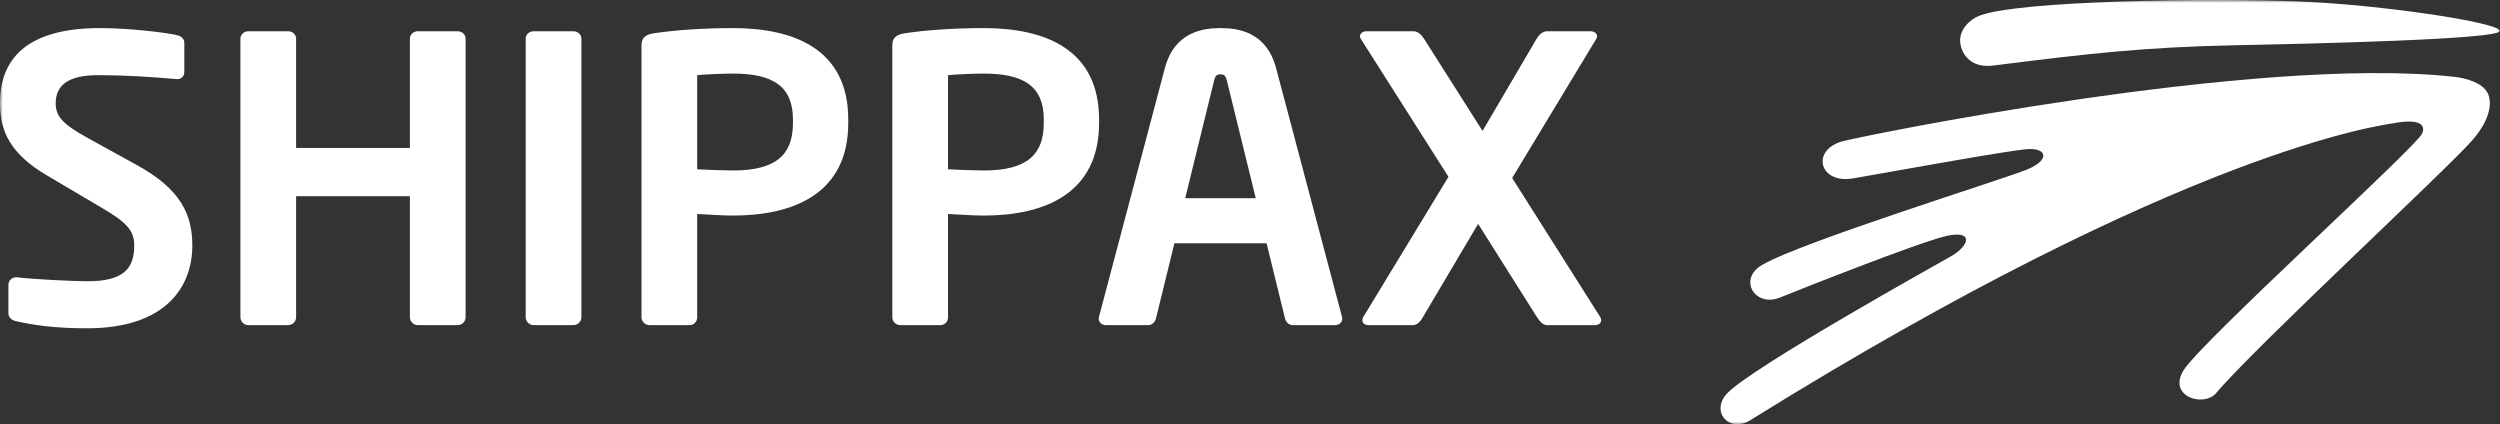 <svg width="430" height="73" viewBox="0 0 430 73" fill="none" xmlns="http://www.w3.org/2000/svg">
<rect x="0" y="0" width="430" height="73" fill="#333333" stroke="none"/>
<g clip-path="url(#clip0_7871_25)">
<mask id="mask0_7871_25" style="mask-type:luminance" maskUnits="userSpaceOnUse" x="0" y="0" width="430" height="73">
<path d="M430 0H0V73H430V0Z" fill="white"/>
</mask>
<g mask="url(#mask0_7871_25)">
<path d="M14.955 56.468C9.786 56.468 6.065 55.992 2.757 55.243C2.068 55.107 1.447 54.631 1.447 53.883V48.984C1.447 48.236 2.068 47.692 2.757 47.692H2.895C5.651 48.032 12.543 48.372 15.093 48.372C21.227 48.372 23.087 46.195 23.087 42.249C23.087 39.596 21.778 38.235 17.229 35.582L8.132 30.207C1.723 26.465 0 22.519 0 17.757C0 10.273 4.411 4.831 17.229 4.831C21.778 4.831 28.118 5.511 30.462 6.055C31.151 6.191 31.702 6.667 31.702 7.348V12.382C31.702 13.063 31.22 13.607 30.53 13.607H30.393C25.844 13.199 21.296 12.927 16.816 12.927C11.716 12.927 9.58 14.695 9.58 17.757C9.58 20.002 10.751 21.363 15.231 23.812L23.501 28.37C31.082 32.52 33.081 36.874 33.081 42.249C33.081 49.12 28.739 56.468 14.955 56.468Z" fill="white"/>
<path d="M78.704 55.923H71.881C71.123 55.923 70.503 55.311 70.503 54.563V33.745H50.93V54.563C50.93 55.311 50.31 55.923 49.552 55.923H42.729C41.971 55.923 41.351 55.311 41.351 54.563V6.667C41.351 5.919 41.971 5.375 42.729 5.375H49.552C50.31 5.375 50.93 5.919 50.93 6.667V25.444H70.503V6.667C70.503 5.919 71.123 5.375 71.881 5.375H78.704C79.462 5.375 80.082 5.919 80.082 6.667V54.563C80.082 55.311 79.462 55.923 78.704 55.923Z" fill="white"/>
<path d="M98.621 55.923H91.798C91.04 55.923 90.42 55.311 90.42 54.563V6.667C90.42 5.919 91.04 5.375 91.798 5.375H98.621C99.379 5.375 99.999 5.919 99.999 6.667V54.563C99.999 55.311 99.379 55.923 98.621 55.923Z" fill="white"/>
<path d="M126.05 37.078C124.258 37.078 121.502 36.874 119.916 36.806V54.563C119.916 55.312 119.365 55.924 118.607 55.924H111.715C110.957 55.924 110.337 55.312 110.337 54.563V7.756C110.337 6.395 111.164 5.919 112.542 5.715C116.126 5.171 121.019 4.831 126.05 4.831C136.663 4.831 145.898 8.504 145.898 20.546V21.159C145.898 33.201 136.663 37.078 126.05 37.078ZM136.388 20.546C136.388 14.832 132.942 12.654 126.05 12.654C124.603 12.654 121.157 12.79 119.916 12.927V29.119C121.019 29.187 124.879 29.323 126.05 29.323C133.493 29.323 136.388 26.601 136.388 21.159V20.546Z" fill="white"/>
<path d="M169.193 37.078C167.401 37.078 164.644 36.874 163.059 36.806V54.563C163.059 55.312 162.508 55.924 161.75 55.924H154.858C154.1 55.924 153.479 55.312 153.479 54.563V7.756C153.479 6.395 154.307 5.919 155.685 5.715C159.269 5.171 164.162 4.831 169.193 4.831C179.806 4.831 189.041 8.504 189.041 20.546V21.159C189.041 33.201 179.806 37.078 169.193 37.078ZM179.53 20.546C179.53 14.832 176.084 12.654 169.193 12.654C167.745 12.654 164.3 12.79 163.059 12.927V29.119C164.162 29.187 168.021 29.323 169.193 29.323C176.636 29.323 179.53 26.601 179.53 21.159V20.546Z" fill="white"/>
<path d="M229.634 55.924H222.328C221.708 55.924 221.157 55.38 221.019 54.767L217.849 41.841H201.998L198.827 54.767C198.69 55.38 198.138 55.924 197.518 55.924H190.213C189.524 55.924 188.972 55.447 188.972 54.767C188.972 54.699 189.041 54.563 189.041 54.427L200.344 11.77C201.998 5.443 206.96 4.831 209.923 4.831C212.887 4.831 217.849 5.443 219.503 11.77L230.805 54.427C230.805 54.563 230.874 54.699 230.874 54.767C230.874 55.447 230.323 55.924 229.634 55.924ZM211.026 13.879C210.819 13.063 210.612 12.79 209.923 12.79C209.234 12.79 209.027 13.063 208.82 13.879L203.858 34.085H215.988L211.026 13.879Z" fill="white"/>
<path d="M274.292 55.923H266.16C265.402 55.923 264.919 55.379 264.368 54.563L254.237 38.507L244.726 54.563C244.244 55.447 243.693 55.923 242.934 55.923H235.422C234.664 55.923 234.32 55.515 234.32 55.039C234.32 54.903 234.389 54.699 234.458 54.563L249.137 30.411L234.044 6.667C233.975 6.531 233.906 6.395 233.906 6.259C233.906 5.783 234.389 5.375 235.009 5.375H243.141C243.899 5.375 244.52 6.055 244.933 6.667L254.995 22.519L264.299 6.667C264.644 6.055 265.333 5.375 266.091 5.375H273.603C274.223 5.375 274.705 5.783 274.705 6.259C274.705 6.395 274.637 6.531 274.568 6.667L260.095 30.615L275.257 54.563C275.395 54.767 275.395 54.903 275.395 55.107C275.395 55.515 275.05 55.923 274.292 55.923Z" fill="white"/>
<path d="M430 5.33C429.954 3.856 409.554 0.817 395.449 0.25C380.356 -0.363 347.138 0.068 340.407 2.722C338.638 3.425 337.053 5.148 337.145 7.121C337.237 8.867 338.615 11.816 342.865 11.271C359.405 9.185 368.64 8.119 384.491 7.779C396.184 7.552 430.023 6.804 429.977 5.33" fill="white"/>
<path d="M316.607 24.379C318.767 23.676 388.121 9.389 422.189 13.221C424.05 13.425 427.473 14.264 428.093 16.555C428.553 18.278 428.093 20.796 425.268 24.084C421.087 28.937 387.799 59.733 381.206 67.58C379.024 70.165 372.706 68.147 375.624 63.611C378.909 58.532 415.596 25.286 416.607 22.973C417.342 21.272 415.826 20.41 411.645 21.204C410.129 21.499 376.497 25.377 301.009 72.297C297.379 74.542 294.163 70.755 297.058 67.671C301.285 63.181 333.24 45.424 335.606 44.063C338.753 42.272 339.511 39.55 334.848 40.571C330.207 41.591 308.521 50.209 306.201 51.161C301.859 52.953 298.85 48.009 303.1 45.56C309.945 41.569 344.772 30.774 348.7 29.141C352.628 27.508 352.077 25.445 348.769 25.649C345.461 25.853 324.188 29.753 318.721 30.683C313.001 31.658 311.485 26.034 316.63 24.379" fill="white"/>
</g>
</g>
<defs>
<clipPath id="clip0_7871_25">
<rect width="430" height="73" fill="white"/>
</clipPath>
</defs>
</svg>
